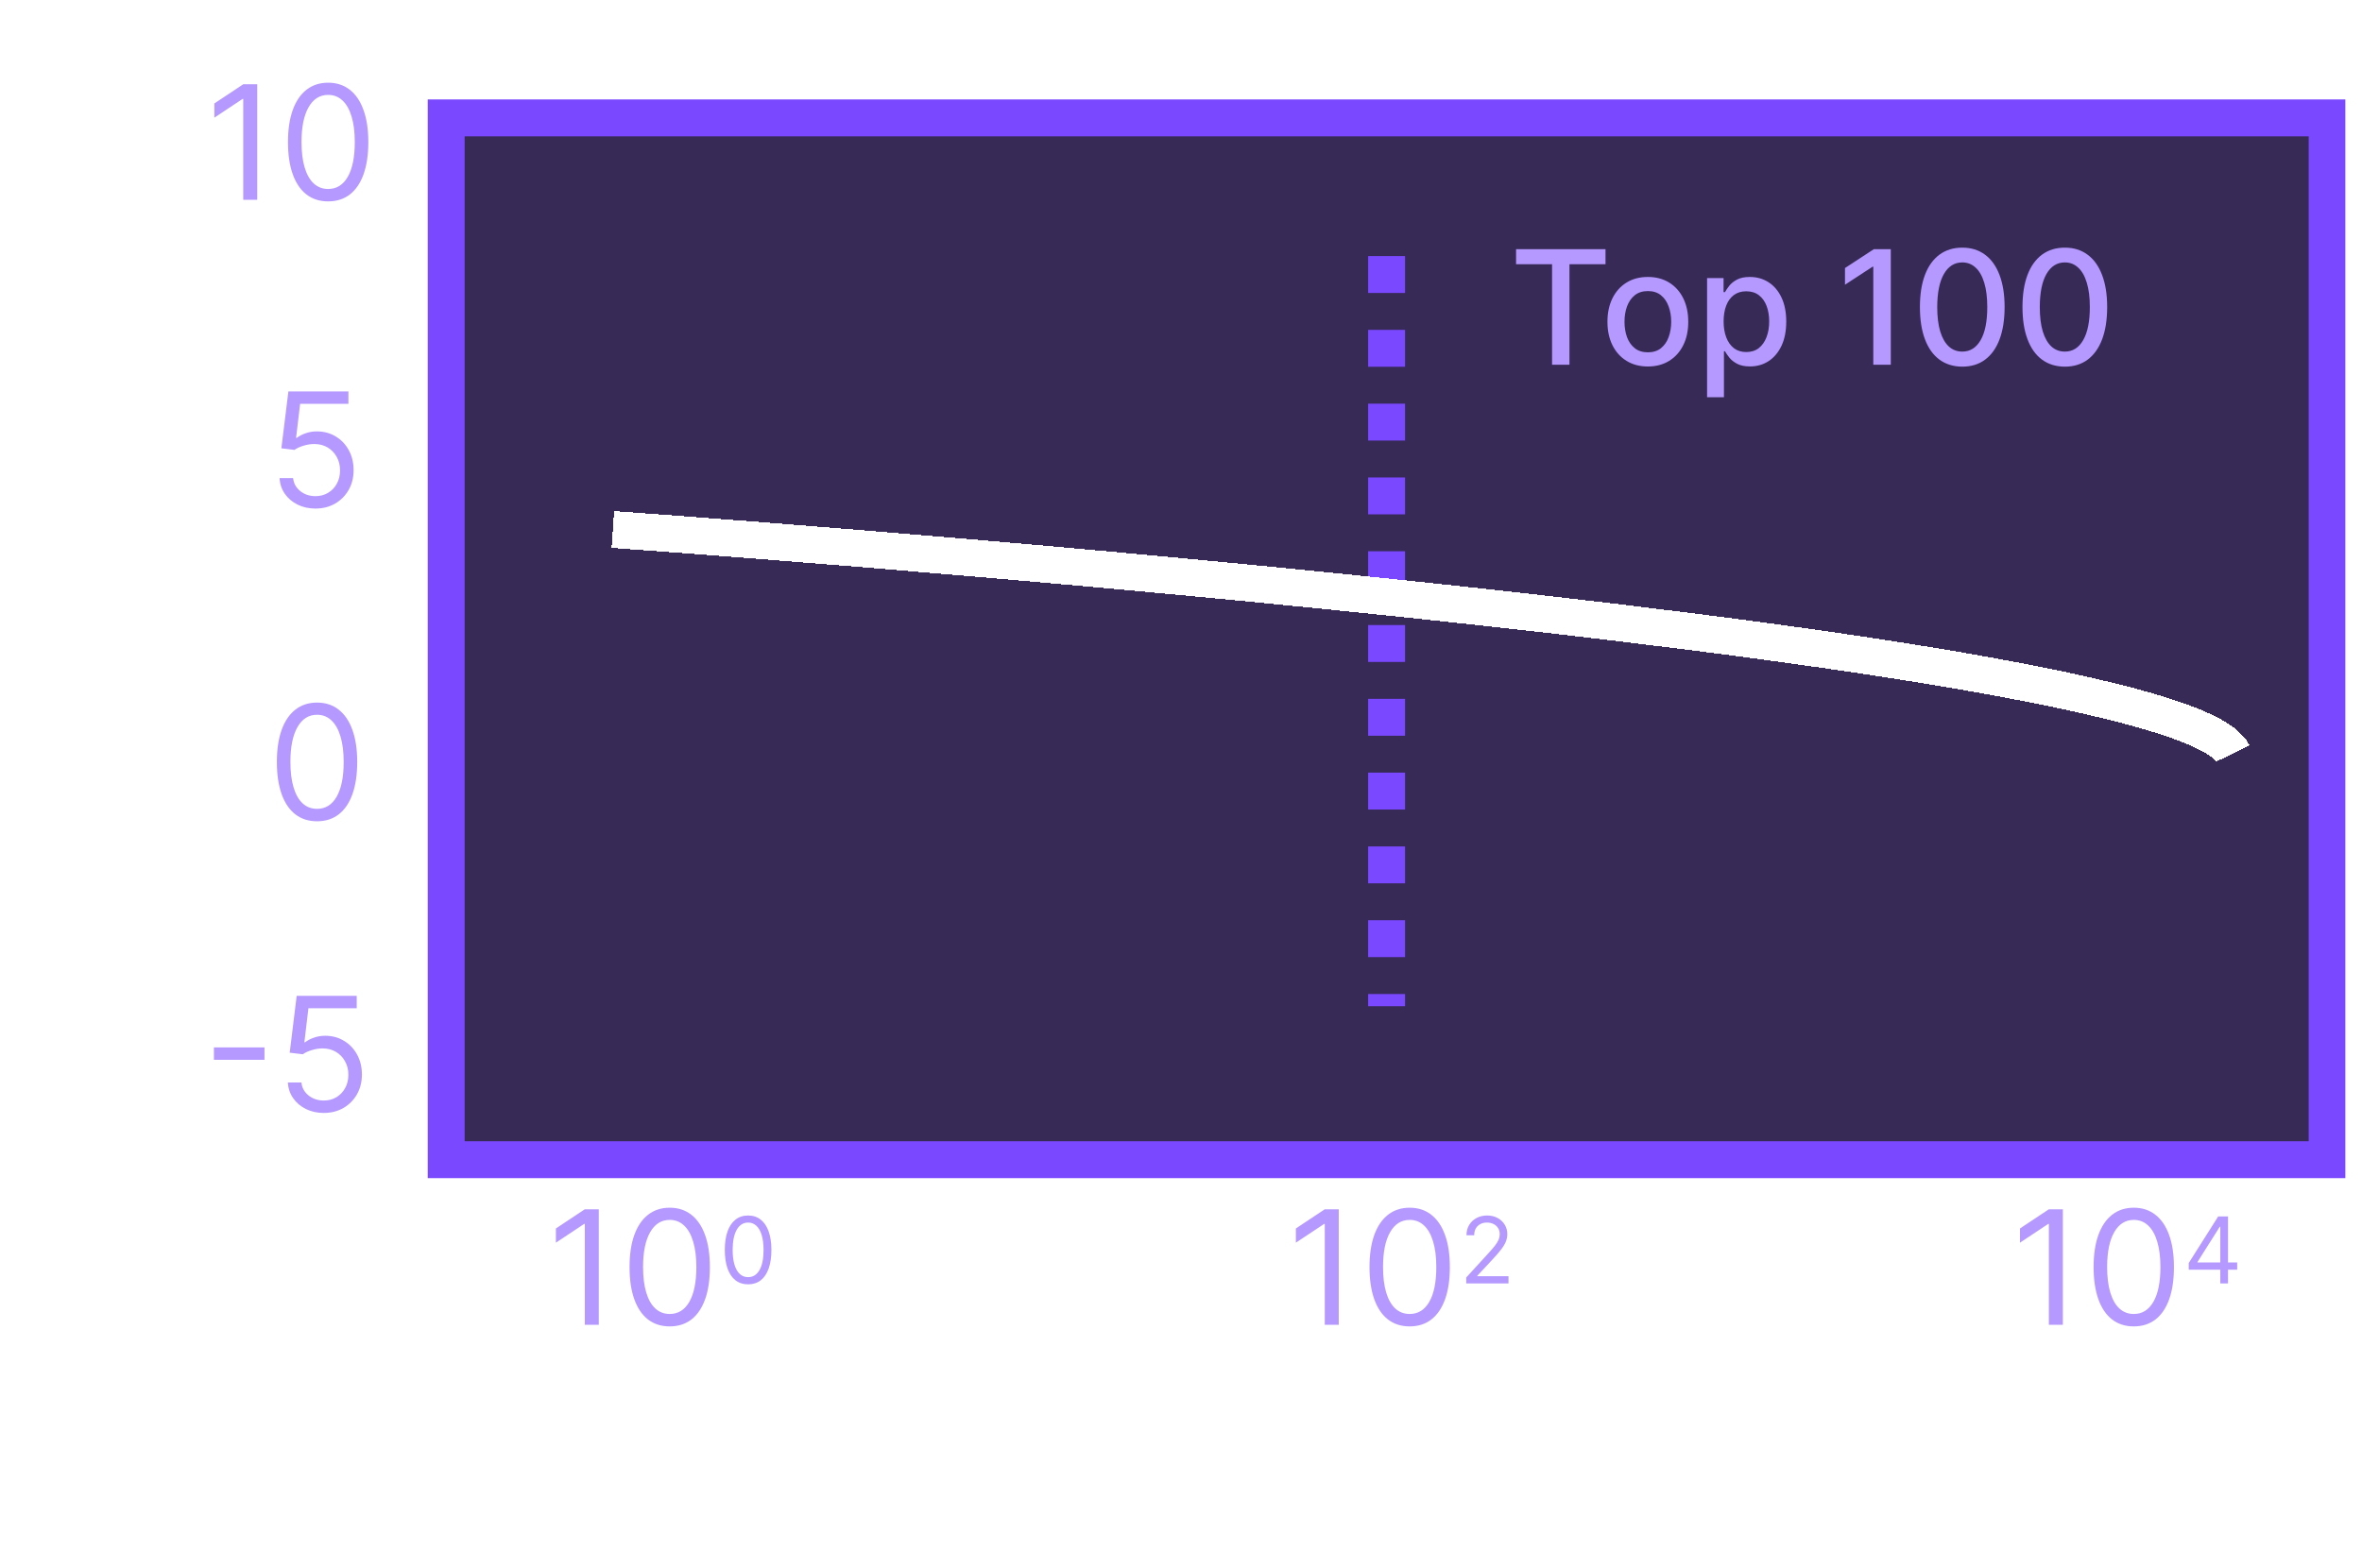 <svg width="128" height="85" viewBox="0 0 128 85" fill="none" xmlns="http://www.w3.org/2000/svg">
<g clip-path="url(#clip0_1484_4290)">
<g filter="url(#filter0_d_1484_4290)">
<path d="M126.11 5.13H24.18V61.6H126.11V5.13Z" fill="#372A57"/>
<path d="M126.11 5.13H24.18V61.6H126.11V5.13Z" stroke="#7A48FF" stroke-width="2" stroke-miterlimit="10"/>
</g>
<path d="M75.141 13.88V54.54" stroke="#7A48FF" stroke-width="2" stroke-miterlimit="10" stroke-dasharray="2 2"/>
<g filter="url(#filter1_d_1484_4290)">
<path d="M33.211 27.44C33.211 27.44 117.921 33.36 121.001 39.58" stroke="white" stroke-width="2" stroke-miterlimit="10" shape-rendering="crispEdges"/>
</g>
<path opacity="0.5" d="M65.249 81.41V75.148H67.481C67.966 75.148 68.368 75.232 68.688 75.399C69.01 75.566 69.251 75.798 69.41 76.093C69.569 76.387 69.648 76.726 69.648 77.111C69.648 77.495 69.568 77.832 69.407 78.123C69.248 78.413 69.007 78.638 68.685 78.799C68.365 78.96 67.963 79.041 67.477 79.041H65.787V78.227H67.392C67.698 78.227 67.946 78.183 68.138 78.096C68.332 78.008 68.473 77.881 68.563 77.714C68.653 77.546 68.697 77.346 68.697 77.111C68.697 76.875 68.651 76.67 68.56 76.497C68.47 76.323 68.328 76.191 68.135 76.099C67.943 76.005 67.692 75.959 67.38 75.959H66.193V81.41H65.249ZM68.34 78.585L69.887 81.41H68.811L67.294 78.585H68.34ZM72.091 81.514C71.794 81.514 71.525 81.459 71.284 81.349C71.043 81.237 70.853 81.075 70.712 80.863C70.574 80.651 70.504 80.391 70.504 80.083C70.504 79.818 70.555 79.6 70.657 79.429C70.759 79.258 70.897 79.122 71.07 79.022C71.243 78.922 71.437 78.847 71.651 78.796C71.865 78.745 72.083 78.706 72.305 78.68C72.587 78.647 72.815 78.621 72.99 78.6C73.165 78.578 73.293 78.542 73.372 78.493C73.452 78.444 73.492 78.365 73.492 78.255V78.233C73.492 77.966 73.416 77.76 73.265 77.613C73.117 77.466 72.894 77.393 72.599 77.393C72.291 77.393 72.048 77.461 71.871 77.597C71.696 77.732 71.575 77.882 71.507 78.047L70.648 77.851C70.75 77.566 70.899 77.335 71.094 77.16C71.292 76.983 71.519 76.854 71.776 76.775C72.033 76.693 72.303 76.653 72.587 76.653C72.774 76.653 72.973 76.675 73.183 76.72C73.395 76.763 73.593 76.842 73.776 76.958C73.961 77.075 74.113 77.241 74.231 77.457C74.35 77.671 74.409 77.949 74.409 78.291V81.41H73.516V80.768H73.479C73.42 80.886 73.332 81.002 73.213 81.117C73.095 81.231 72.943 81.326 72.758 81.401C72.572 81.476 72.35 81.514 72.091 81.514ZM72.29 80.78C72.543 80.78 72.759 80.73 72.938 80.63C73.12 80.531 73.257 80.4 73.351 80.239C73.447 80.076 73.495 79.902 73.495 79.716V79.111C73.462 79.144 73.399 79.174 73.305 79.203C73.213 79.229 73.108 79.253 72.99 79.273C72.872 79.291 72.757 79.309 72.645 79.325C72.532 79.339 72.439 79.351 72.363 79.362C72.186 79.384 72.024 79.422 71.877 79.475C71.733 79.528 71.616 79.604 71.529 79.704C71.443 79.802 71.4 79.932 71.4 80.095C71.4 80.322 71.484 80.493 71.651 80.609C71.818 80.723 72.031 80.78 72.29 80.78ZM76.541 78.622V81.41H75.626V76.714H76.504V77.478H76.562C76.67 77.23 76.839 77.03 77.07 76.879C77.302 76.728 77.594 76.653 77.947 76.653C78.267 76.653 78.547 76.72 78.788 76.854C79.028 76.987 79.215 77.185 79.347 77.448C79.48 77.71 79.546 78.036 79.546 78.423V81.41H78.632V78.533C78.632 78.193 78.543 77.927 78.366 77.735C78.189 77.541 77.945 77.445 77.635 77.445C77.423 77.445 77.235 77.49 77.07 77.582C76.907 77.674 76.777 77.808 76.681 77.986C76.588 78.161 76.541 78.373 76.541 78.622ZM81.613 79.817L81.607 78.701H81.766L83.637 76.714H84.732L82.598 78.976H82.454L81.613 79.817ZM80.772 81.41V75.148H81.686V81.41H80.772ZM83.738 81.41L82.056 79.178L82.686 78.539L84.86 81.41H83.738Z" fill="white"/>
<path d="M13.94 4.568V10.83H13.181V5.363H13.145L11.616 6.378V5.608L13.181 4.568H13.94ZM17.783 10.916C17.322 10.916 16.93 10.79 16.606 10.54C16.282 10.287 16.034 9.921 15.863 9.442C15.691 8.961 15.606 8.38 15.606 7.699C15.606 7.022 15.691 6.445 15.863 5.966C16.036 5.484 16.285 5.118 16.609 4.865C16.935 4.61 17.326 4.483 17.783 4.483C18.239 4.483 18.63 4.61 18.954 4.865C19.28 5.118 19.529 5.484 19.7 5.966C19.873 6.445 19.96 7.022 19.96 7.699C19.96 8.38 19.874 8.961 19.703 9.442C19.532 9.921 19.284 10.287 18.96 10.54C18.636 10.79 18.243 10.916 17.783 10.916ZM17.783 10.243C18.239 10.243 18.594 10.023 18.847 9.583C19.099 9.142 19.226 8.515 19.226 7.699C19.226 7.157 19.168 6.695 19.052 6.314C18.938 5.933 18.772 5.642 18.556 5.443C18.342 5.243 18.084 5.143 17.783 5.143C17.33 5.143 16.977 5.366 16.722 5.813C16.467 6.257 16.34 6.886 16.34 7.699C16.34 8.241 16.397 8.702 16.511 9.081C16.625 9.46 16.789 9.749 17.003 9.946C17.219 10.144 17.479 10.243 17.783 10.243Z" fill="#B599FF"/>
<path d="M32.449 65.548V71.81H31.691V66.343H31.654L30.125 67.358V66.588L31.691 65.548H32.449ZM36.292 71.896C35.832 71.896 35.44 71.77 35.115 71.52C34.791 71.267 34.544 70.901 34.372 70.422C34.201 69.941 34.116 69.36 34.116 68.679C34.116 68.002 34.201 67.424 34.372 66.945C34.546 66.465 34.794 66.098 35.118 65.845C35.445 65.59 35.836 65.463 36.292 65.463C36.749 65.463 37.139 65.59 37.464 65.845C37.79 66.098 38.038 66.465 38.21 66.945C38.383 67.424 38.469 68.002 38.469 68.679C38.469 69.36 38.384 69.941 38.213 70.422C38.041 70.901 37.794 71.267 37.47 71.52C37.146 71.77 36.753 71.896 36.292 71.896ZM36.292 71.223C36.749 71.223 37.104 71.003 37.357 70.563C37.609 70.122 37.736 69.495 37.736 68.679C37.736 68.137 37.678 67.675 37.561 67.294C37.447 66.913 37.282 66.623 37.066 66.423C36.852 66.223 36.594 66.123 36.292 66.123C35.84 66.123 35.486 66.346 35.232 66.793C34.977 67.237 34.849 67.866 34.849 68.679C34.849 69.221 34.907 69.682 35.021 70.061C35.135 70.44 35.299 70.729 35.513 70.926C35.729 71.124 35.989 71.223 36.292 71.223Z" fill="#B599FF"/>
<path d="M40.541 69.616C40.274 69.616 40.046 69.543 39.858 69.398C39.67 69.251 39.527 69.039 39.427 68.761C39.328 68.482 39.278 68.145 39.278 67.751C39.278 67.358 39.328 67.023 39.427 66.745C39.528 66.466 39.672 66.253 39.86 66.107C40.049 65.959 40.276 65.885 40.541 65.885C40.806 65.885 41.032 65.959 41.22 66.107C41.409 66.253 41.554 66.466 41.653 66.745C41.753 67.023 41.804 67.358 41.804 67.751C41.804 68.145 41.754 68.482 41.655 68.761C41.555 69.039 41.412 69.251 41.224 69.398C41.036 69.543 40.808 69.616 40.541 69.616ZM40.541 69.226C40.806 69.226 41.012 69.098 41.158 68.843C41.305 68.588 41.378 68.223 41.378 67.751C41.378 67.436 41.344 67.168 41.277 66.947C41.211 66.726 41.115 66.558 40.99 66.442C40.866 66.326 40.716 66.268 40.541 66.268C40.279 66.268 40.074 66.397 39.926 66.656C39.778 66.914 39.704 67.279 39.704 67.751C39.704 68.065 39.737 68.332 39.803 68.552C39.87 68.772 39.965 68.939 40.089 69.054C40.214 69.169 40.365 69.226 40.541 69.226Z" fill="#B599FF"/>
<path d="M72.549 65.548V71.81H71.791V66.343H71.754L70.225 67.358V66.588L71.791 65.548H72.549ZM76.392 71.896C75.931 71.896 75.539 71.77 75.215 71.52C74.891 71.267 74.643 70.901 74.472 70.422C74.301 69.941 74.215 69.36 74.215 68.679C74.215 68.002 74.301 67.424 74.472 66.945C74.645 66.465 74.894 66.098 75.218 65.845C75.544 65.59 75.936 65.463 76.392 65.463C76.849 65.463 77.239 65.59 77.563 65.845C77.889 66.098 78.138 66.465 78.309 66.945C78.483 67.424 78.569 68.002 78.569 68.679C78.569 69.36 78.484 69.941 78.312 70.422C78.141 70.901 77.893 71.267 77.569 71.52C77.245 71.77 76.853 71.896 76.392 71.896ZM76.392 71.223C76.849 71.223 77.203 71.003 77.456 70.563C77.709 70.122 77.835 69.495 77.835 68.679C77.835 68.137 77.777 67.675 77.661 67.294C77.547 66.913 77.382 66.623 77.166 66.423C76.952 66.223 76.694 66.123 76.392 66.123C75.94 66.123 75.586 66.346 75.331 66.793C75.076 67.237 74.949 67.866 74.949 68.679C74.949 69.221 75.006 69.682 75.12 70.061C75.234 70.44 75.398 70.729 75.612 70.926C75.829 71.124 76.088 71.223 76.392 71.223Z" fill="#B599FF"/>
<path d="M79.456 69.566V69.247L80.655 67.935C80.796 67.781 80.911 67.648 81.002 67.534C81.093 67.419 81.161 67.312 81.205 67.211C81.249 67.11 81.272 67.003 81.272 66.892C81.272 66.764 81.241 66.654 81.18 66.561C81.119 66.467 81.037 66.395 80.931 66.344C80.826 66.293 80.708 66.268 80.577 66.268C80.437 66.268 80.316 66.297 80.212 66.355C80.109 66.412 80.029 66.491 79.972 66.594C79.916 66.697 79.889 66.818 79.889 66.956H79.47C79.47 66.743 79.519 66.556 79.617 66.396C79.716 66.235 79.849 66.109 80.018 66.02C80.188 65.93 80.379 65.885 80.591 65.885C80.804 65.885 80.992 65.93 81.157 66.02C81.321 66.109 81.45 66.231 81.543 66.383C81.637 66.536 81.683 66.705 81.683 66.892C81.683 67.026 81.659 67.156 81.611 67.284C81.563 67.411 81.481 67.552 81.362 67.708C81.245 67.863 81.083 68.052 80.875 68.275L80.059 69.148V69.176H81.747V69.566H79.456Z" fill="#B599FF"/>
<path d="M111.789 65.548V71.81H111.031V66.343H110.994L109.465 67.358V66.588L111.031 65.548H111.789ZM115.632 71.896C115.172 71.896 114.779 71.77 114.455 71.52C114.131 71.267 113.883 70.901 113.712 70.422C113.541 69.941 113.455 69.36 113.455 68.679C113.455 68.002 113.541 67.424 113.712 66.945C113.886 66.465 114.134 66.098 114.458 65.845C114.784 65.59 115.176 65.463 115.632 65.463C116.089 65.463 116.479 65.59 116.803 65.845C117.13 66.098 117.378 66.465 117.549 66.945C117.723 67.424 117.809 68.002 117.809 68.679C117.809 69.36 117.724 69.941 117.553 70.422C117.381 70.901 117.134 71.267 116.81 71.52C116.485 71.77 116.093 71.896 115.632 71.896ZM115.632 71.223C116.089 71.223 116.444 71.003 116.696 70.563C116.949 70.122 117.076 69.495 117.076 68.679C117.076 68.137 117.017 67.675 116.901 67.294C116.787 66.913 116.622 66.623 116.406 66.423C116.192 66.223 115.934 66.123 115.632 66.123C115.18 66.123 114.826 66.346 114.571 66.793C114.317 67.237 114.189 67.866 114.189 68.679C114.189 69.221 114.246 69.682 114.36 70.061C114.475 70.44 114.639 70.729 114.853 70.926C115.069 71.124 115.329 71.223 115.632 71.223Z" fill="#B599FF"/>
<path d="M118.611 68.822V68.46L120.207 65.935H120.47V66.495H120.292L119.086 68.403V68.431H121.236V68.822H118.611ZM120.321 69.566V68.712V68.543V65.935H120.739V69.566H120.321Z" fill="#B599FF"/>
<path d="M17.095 27.566C16.736 27.566 16.413 27.494 16.126 27.352C15.839 27.209 15.608 27.013 15.435 26.765C15.262 26.516 15.167 26.233 15.151 25.915H15.884C15.913 26.198 16.041 26.432 16.27 26.618C16.5 26.801 16.775 26.893 17.095 26.893C17.352 26.893 17.58 26.833 17.78 26.712C17.982 26.592 18.14 26.427 18.254 26.217C18.37 26.005 18.428 25.766 18.428 25.499C18.428 25.226 18.368 24.982 18.248 24.768C18.13 24.552 17.967 24.382 17.759 24.257C17.551 24.133 17.313 24.07 17.046 24.068C16.855 24.066 16.658 24.095 16.456 24.156C16.254 24.216 16.088 24.292 15.958 24.386L15.248 24.3L15.628 21.218H18.881V21.891H16.264L16.044 23.738H16.08C16.209 23.636 16.37 23.551 16.563 23.484C16.757 23.416 16.959 23.383 17.169 23.383C17.552 23.383 17.893 23.475 18.193 23.658C18.495 23.84 18.731 24.088 18.902 24.404C19.076 24.72 19.162 25.081 19.162 25.486C19.162 25.886 19.073 26.243 18.893 26.557C18.716 26.869 18.471 27.115 18.159 27.297C17.847 27.476 17.493 27.566 17.095 27.566Z" fill="#B599FF"/>
<path d="M17.181 44.516C16.72 44.516 16.328 44.39 16.004 44.14C15.68 43.887 15.432 43.521 15.261 43.042C15.089 42.561 15.004 41.98 15.004 41.299C15.004 40.623 15.089 40.045 15.261 39.566C15.434 39.085 15.683 38.718 16.007 38.465C16.333 38.21 16.724 38.083 17.181 38.083C17.637 38.083 18.028 38.21 18.352 38.465C18.678 38.718 18.927 39.085 19.098 39.566C19.271 40.045 19.358 40.623 19.358 41.299C19.358 41.98 19.272 42.561 19.101 43.042C18.93 43.521 18.682 43.887 18.358 44.14C18.034 44.39 17.642 44.516 17.181 44.516ZM17.181 43.843C17.637 43.843 17.992 43.623 18.245 43.183C18.498 42.742 18.624 42.115 18.624 41.299C18.624 40.757 18.566 40.295 18.45 39.914C18.336 39.533 18.171 39.243 17.954 39.043C17.74 38.843 17.483 38.743 17.181 38.743C16.728 38.743 16.375 38.966 16.12 39.413C15.865 39.857 15.738 40.486 15.738 41.299C15.738 41.842 15.795 42.302 15.909 42.681C16.023 43.06 16.187 43.349 16.401 43.547C16.617 43.744 16.877 43.843 17.181 43.843Z" fill="#B599FF"/>
<path d="M14.332 56.773V57.446H11.592V56.773H14.332ZM17.546 60.326C17.187 60.326 16.864 60.255 16.576 60.112C16.289 59.969 16.059 59.773 15.886 59.525C15.712 59.276 15.617 58.993 15.601 58.675H16.335C16.363 58.958 16.492 59.193 16.72 59.378C16.951 59.562 17.226 59.653 17.546 59.653C17.803 59.653 18.031 59.593 18.231 59.473C18.432 59.352 18.59 59.187 18.704 58.977C18.821 58.766 18.879 58.526 18.879 58.259C18.879 57.986 18.819 57.742 18.698 57.528C18.58 57.312 18.417 57.142 18.209 57.018C18.001 56.893 17.764 56.83 17.497 56.828C17.305 56.826 17.108 56.856 16.907 56.917C16.705 56.976 16.539 57.052 16.408 57.146L15.699 57.06L16.078 53.978H19.331V54.651H16.714L16.494 56.498H16.531C16.659 56.396 16.82 56.311 17.014 56.244C17.207 56.177 17.409 56.143 17.619 56.143C18.002 56.143 18.344 56.235 18.643 56.418C18.945 56.6 19.181 56.848 19.353 57.164C19.526 57.48 19.613 57.841 19.613 58.247C19.613 58.646 19.523 59.003 19.344 59.317C19.166 59.629 18.922 59.875 18.61 60.057C18.298 60.236 17.943 60.326 17.546 60.326Z" fill="#B599FF"/>
<path d="M82.158 14.322V13.508H87.005V14.322H85.051V19.77H84.109V14.322H82.158ZM89.299 19.865C88.859 19.865 88.475 19.764 88.147 19.562C87.818 19.36 87.564 19.078 87.382 18.715C87.201 18.352 87.11 17.928 87.11 17.443C87.11 16.956 87.201 16.53 87.382 16.165C87.564 15.8 87.818 15.517 88.147 15.315C88.475 15.113 88.859 15.012 89.299 15.012C89.74 15.012 90.124 15.113 90.452 15.315C90.78 15.517 91.035 15.8 91.216 16.165C91.398 16.53 91.489 16.956 91.489 17.443C91.489 17.928 91.398 18.352 91.216 18.715C91.035 19.078 90.78 19.36 90.452 19.562C90.124 19.764 89.74 19.865 89.299 19.865ZM89.302 19.097C89.588 19.097 89.824 19.022 90.012 18.871C90.199 18.72 90.338 18.52 90.427 18.269C90.519 18.018 90.565 17.742 90.565 17.44C90.565 17.14 90.519 16.865 90.427 16.615C90.338 16.362 90.199 16.159 90.012 16.006C89.824 15.853 89.588 15.777 89.302 15.777C89.015 15.777 88.776 15.853 88.587 16.006C88.399 16.159 88.26 16.362 88.168 16.615C88.078 16.865 88.034 17.14 88.034 17.44C88.034 17.742 88.078 18.018 88.168 18.269C88.26 18.52 88.399 18.72 88.587 18.871C88.776 19.022 89.015 19.097 89.302 19.097ZM92.509 21.531V15.074H93.402V15.835H93.478C93.531 15.737 93.608 15.624 93.707 15.496C93.807 15.367 93.946 15.255 94.123 15.159C94.301 15.061 94.535 15.012 94.826 15.012C95.206 15.012 95.544 15.108 95.842 15.3C96.139 15.492 96.373 15.768 96.542 16.128C96.713 16.489 96.799 16.924 96.799 17.431C96.799 17.939 96.714 18.374 96.545 18.737C96.376 19.097 96.143 19.376 95.848 19.571C95.552 19.765 95.215 19.862 94.836 19.862C94.55 19.862 94.317 19.814 94.135 19.718C93.956 19.622 93.816 19.51 93.714 19.382C93.612 19.253 93.533 19.139 93.478 19.039H93.423V21.531H92.509ZM93.405 17.422C93.405 17.752 93.453 18.041 93.549 18.29C93.644 18.539 93.783 18.733 93.964 18.874C94.146 19.013 94.368 19.082 94.631 19.082C94.904 19.082 95.132 19.01 95.316 18.865C95.499 18.718 95.638 18.52 95.732 18.269C95.827 18.018 95.875 17.736 95.875 17.422C95.875 17.112 95.828 16.834 95.735 16.587C95.643 16.34 95.504 16.146 95.319 16.003C95.135 15.861 94.906 15.789 94.631 15.789C94.366 15.789 94.142 15.857 93.958 15.994C93.777 16.131 93.639 16.321 93.545 16.566C93.452 16.81 93.405 17.096 93.405 17.422ZM102.465 13.508V19.77H101.517V14.456H101.48L99.982 15.434V14.529L101.545 13.508H102.465ZM106.339 19.874C105.856 19.872 105.443 19.744 105.101 19.492C104.758 19.239 104.496 18.871 104.315 18.388C104.133 17.905 104.043 17.323 104.043 16.642C104.043 15.963 104.133 15.383 104.315 14.902C104.498 14.421 104.761 14.055 105.104 13.802C105.448 13.549 105.86 13.423 106.339 13.423C106.818 13.423 107.229 13.55 107.571 13.805C107.914 14.057 108.175 14.424 108.357 14.905C108.54 15.384 108.632 15.963 108.632 16.642C108.632 17.325 108.541 17.908 108.36 18.391C108.179 18.872 107.917 19.24 107.574 19.495C107.232 19.748 106.82 19.874 106.339 19.874ZM106.339 19.058C106.763 19.058 107.094 18.851 107.333 18.437C107.573 18.023 107.693 17.425 107.693 16.642C107.693 16.122 107.638 15.683 107.528 15.324C107.42 14.964 107.264 14.69 107.06 14.505C106.859 14.317 106.618 14.224 106.339 14.224C105.917 14.224 105.586 14.432 105.345 14.847C105.105 15.263 104.983 15.861 104.981 16.642C104.981 17.164 105.035 17.605 105.143 17.966C105.253 18.325 105.409 18.597 105.611 18.782C105.813 18.966 106.056 19.058 106.339 19.058ZM111.897 19.874C111.414 19.872 111.001 19.744 110.658 19.492C110.316 19.239 110.054 18.871 109.873 18.388C109.691 17.905 109.601 17.323 109.601 16.642C109.601 15.963 109.691 15.383 109.873 14.902C110.056 14.421 110.319 14.055 110.661 13.802C111.006 13.549 111.418 13.423 111.897 13.423C112.376 13.423 112.786 13.55 113.129 13.805C113.471 14.057 113.733 14.424 113.915 14.905C114.098 15.384 114.19 15.963 114.19 16.642C114.19 17.325 114.099 17.908 113.918 18.391C113.736 18.872 113.474 19.24 113.132 19.495C112.79 19.748 112.378 19.874 111.897 19.874ZM111.897 19.058C112.321 19.058 112.652 18.851 112.89 18.437C113.131 18.023 113.251 17.425 113.251 16.642C113.251 16.122 113.196 15.683 113.086 15.324C112.978 14.964 112.822 14.69 112.618 14.505C112.416 14.317 112.176 14.224 111.897 14.224C111.475 14.224 111.144 14.432 110.903 14.847C110.662 15.263 110.541 15.861 110.539 16.642C110.539 17.164 110.593 17.605 110.701 17.966C110.811 18.325 110.967 18.597 111.169 18.782C111.371 18.966 111.613 19.058 111.897 19.058Z" fill="#B599FF"/>
<path opacity="0.5" d="M6.83 65.122H0.568L0.568 62.89C0.568 62.403 0.657 61.999 0.834 61.679C1.012 61.359 1.254 61.12 1.562 60.961C1.868 60.802 2.212 60.722 2.595 60.722C2.981 60.722 3.327 60.803 3.635 60.964C3.941 61.123 4.183 61.363 4.363 61.685C4.54 62.005 4.629 62.408 4.629 62.893V64.428H3.828V62.979C3.828 62.671 3.775 62.421 3.669 62.23C3.561 62.038 3.414 61.897 3.228 61.808C3.043 61.718 2.832 61.673 2.595 61.673C2.359 61.673 2.149 61.718 1.966 61.808C1.782 61.897 1.638 62.039 1.534 62.233C1.43 62.424 1.379 62.677 1.379 62.991V64.177H6.83V65.122ZM6.83 59.688H2.134V58.804H2.88V58.756C2.627 58.67 2.428 58.519 2.284 58.303C2.137 58.085 2.063 57.838 2.063 57.563C2.063 57.506 2.065 57.439 2.07 57.361C2.074 57.282 2.079 57.22 2.085 57.175H2.959C2.949 57.212 2.938 57.277 2.926 57.37C2.911 57.464 2.904 57.558 2.904 57.652C2.904 57.868 2.95 58.06 3.042 58.23C3.131 58.397 3.257 58.529 3.418 58.627C3.577 58.725 3.758 58.774 3.962 58.774H6.83V59.688ZM6.925 54.528C6.925 54.99 6.826 55.389 6.628 55.723C6.429 56.056 6.148 56.312 5.787 56.494C5.425 56.673 5 56.763 4.512 56.763C4.031 56.763 3.607 56.673 3.241 56.494C2.874 56.312 2.587 56.06 2.381 55.736C2.175 55.409 2.073 55.028 2.073 54.592C2.073 54.327 2.116 54.07 2.204 53.822C2.292 53.573 2.429 53.35 2.617 53.152C2.804 52.954 3.048 52.798 3.348 52.684C3.645 52.57 4.007 52.513 4.433 52.513H4.757V56.246H4.072V53.409C3.832 53.409 3.619 53.458 3.433 53.556C3.246 53.653 3.098 53.791 2.99 53.968C2.882 54.144 2.828 54.349 2.828 54.586C2.828 54.843 2.891 55.067 3.017 55.258C3.142 55.448 3.305 55.595 3.507 55.699C3.706 55.801 3.923 55.852 4.158 55.852H4.693C5.007 55.852 5.274 55.797 5.494 55.687C5.714 55.575 5.882 55.419 5.998 55.219C6.113 55.019 6.17 54.786 6.17 54.519C6.17 54.345 6.145 54.187 6.096 54.045C6.045 53.902 5.97 53.779 5.87 53.675C5.77 53.571 5.647 53.491 5.5 53.436L5.656 52.571C5.911 52.64 6.134 52.765 6.326 52.944C6.515 53.121 6.663 53.344 6.769 53.614C6.873 53.881 6.925 54.185 6.925 54.528ZM6.922 49.74C6.922 50.12 6.825 50.458 6.631 50.756C6.436 51.051 6.157 51.283 5.797 51.453C5.434 51.62 4.999 51.703 4.491 51.703C3.984 51.703 3.549 51.619 3.189 51.45C2.828 51.278 2.552 51.044 2.36 50.746C2.168 50.449 2.073 50.111 2.073 49.734C2.073 49.443 2.121 49.208 2.219 49.031C2.315 48.852 2.427 48.713 2.556 48.615C2.684 48.515 2.797 48.438 2.895 48.383V48.328H0.568V47.414H6.83V48.306H6.099V48.383C6.199 48.438 6.313 48.517 6.442 48.621C6.57 48.723 6.682 48.864 6.778 49.043C6.874 49.223 6.922 49.455 6.922 49.74ZM6.142 49.539C6.142 49.276 6.073 49.053 5.934 48.872C5.794 48.689 5.599 48.55 5.35 48.456C5.102 48.361 4.812 48.313 4.482 48.313C4.156 48.313 3.87 48.359 3.626 48.453C3.381 48.547 3.191 48.685 3.054 48.866C2.917 49.047 2.849 49.272 2.849 49.539C2.849 49.814 2.921 50.043 3.063 50.227C3.206 50.41 3.401 50.549 3.647 50.642C3.894 50.734 4.172 50.78 4.482 50.78C4.796 50.78 5.078 50.733 5.329 50.639C5.58 50.546 5.778 50.407 5.925 50.224C6.07 50.038 6.142 49.81 6.142 49.539ZM6.83 46.109H2.134V45.195H6.83V46.109ZM1.409 45.647C1.409 45.806 1.356 45.943 1.25 46.057C1.142 46.169 1.014 46.225 0.865 46.225C0.714 46.225 0.586 46.169 0.48 46.057C0.372 45.943 0.318 45.806 0.318 45.647C0.318 45.488 0.372 45.353 0.48 45.24C0.586 45.126 0.714 45.069 0.865 45.069C1.014 45.069 1.142 45.126 1.25 45.24C1.356 45.353 1.409 45.488 1.409 45.647ZM6.925 41.987C6.925 42.441 6.822 42.833 6.616 43.161C6.408 43.487 6.122 43.737 5.757 43.913C5.392 44.088 4.974 44.176 4.503 44.176C4.026 44.176 3.605 44.086 3.241 43.907C2.874 43.727 2.587 43.475 2.381 43.148C2.175 42.822 2.073 42.438 2.073 41.996C2.073 41.639 2.139 41.321 2.271 41.042C2.402 40.763 2.585 40.537 2.822 40.366C3.058 40.193 3.334 40.09 3.65 40.057V40.947C3.43 40.996 3.241 41.108 3.082 41.283C2.923 41.457 2.843 41.689 2.843 41.98C2.843 42.235 2.91 42.458 3.045 42.65C3.177 42.84 3.367 42.987 3.614 43.093C3.858 43.199 4.148 43.252 4.482 43.252C4.824 43.252 5.12 43.2 5.369 43.096C5.617 42.992 5.81 42.846 5.946 42.656C6.083 42.465 6.151 42.239 6.151 41.98C6.151 41.807 6.12 41.65 6.057 41.51C5.991 41.367 5.899 41.248 5.778 41.152C5.658 41.054 5.513 40.986 5.344 40.947V40.057C5.648 40.09 5.919 40.189 6.157 40.354C6.396 40.519 6.583 40.74 6.72 41.017C6.857 41.292 6.925 41.616 6.925 41.987ZM2.134 36.887H2.868V39.453H2.134V36.887ZM1.009 38.765V37.85H5.451C5.628 37.85 5.762 37.824 5.852 37.771C5.939 37.718 5.999 37.65 6.032 37.566C6.063 37.48 6.078 37.388 6.078 37.288C6.078 37.215 6.073 37.15 6.063 37.095C6.052 37.04 6.044 36.997 6.038 36.967L6.793 36.802C6.814 36.855 6.834 36.93 6.855 37.028C6.877 37.126 6.889 37.248 6.891 37.395C6.895 37.635 6.853 37.86 6.763 38.068C6.673 38.276 6.535 38.444 6.347 38.572C6.159 38.7 5.924 38.765 5.641 38.765H1.009ZM6.925 33.903C6.925 34.365 6.826 34.764 6.628 35.098C6.429 35.43 6.148 35.687 5.787 35.868C5.425 36.048 5 36.138 4.512 36.138C4.031 36.138 3.607 36.048 3.241 35.868C2.874 35.687 2.587 35.434 2.381 35.11C2.175 34.784 2.073 34.403 2.073 33.967C2.073 33.702 2.116 33.445 2.204 33.196C2.292 32.947 2.429 32.724 2.617 32.527C2.804 32.329 3.048 32.173 3.348 32.059C3.645 31.945 4.007 31.887 4.433 31.887H4.757V35.621H4.072V32.783C3.832 32.783 3.619 32.832 3.433 32.93C3.246 33.028 3.098 33.166 2.99 33.343C2.882 33.518 2.828 33.724 2.828 33.961C2.828 34.217 2.891 34.442 3.017 34.633C3.142 34.823 3.305 34.969 3.507 35.074C3.706 35.175 3.923 35.226 4.158 35.226H4.693C5.007 35.226 5.274 35.171 5.494 35.061C5.714 34.949 5.882 34.793 5.998 34.593C6.113 34.394 6.17 34.16 6.17 33.893C6.17 33.72 6.145 33.562 6.096 33.419C6.045 33.277 5.97 33.153 5.87 33.049C5.77 32.946 5.647 32.866 5.5 32.811L5.656 31.946C5.911 32.015 6.134 32.139 6.326 32.319C6.515 32.496 6.663 32.719 6.769 32.988C6.873 33.255 6.925 33.56 6.925 33.903ZM6.922 29.115C6.922 29.494 6.825 29.833 6.631 30.13C6.436 30.426 6.157 30.658 5.797 30.827C5.434 30.994 4.999 31.078 4.491 31.078C3.984 31.078 3.549 30.994 3.189 30.824C2.828 30.653 2.552 30.419 2.36 30.121C2.168 29.823 2.073 29.486 2.073 29.109C2.073 28.817 2.121 28.583 2.219 28.406C2.315 28.226 2.427 28.088 2.556 27.99C2.684 27.89 2.797 27.813 2.895 27.758V27.703H0.568V26.788H6.83V27.681H6.099V27.758C6.199 27.813 6.313 27.892 6.442 27.996C6.57 28.098 6.682 28.239 6.778 28.418C6.874 28.597 6.922 28.83 6.922 29.115ZM6.142 28.913C6.142 28.65 6.073 28.428 5.934 28.247C5.794 28.063 5.599 27.925 5.35 27.831C5.102 27.735 4.812 27.687 4.482 27.687C4.156 27.687 3.87 27.734 3.626 27.828C3.381 27.922 3.191 28.059 3.054 28.241C2.917 28.422 2.849 28.646 2.849 28.913C2.849 29.189 2.921 29.418 3.063 29.601C3.206 29.785 3.401 29.923 3.647 30.017C3.894 30.109 4.172 30.155 4.482 30.155C4.796 30.155 5.078 30.108 5.329 30.014C5.58 29.92 5.778 29.782 5.925 29.598C6.07 29.413 6.142 29.184 6.142 28.913ZM2.213 19.716C1.924 19.749 1.7 19.883 1.541 20.12C1.38 20.356 1.299 20.654 1.299 21.013C1.299 21.27 1.34 21.492 1.421 21.679C1.501 21.867 1.611 22.012 1.752 22.116C1.89 22.218 2.048 22.269 2.225 22.269C2.374 22.269 2.503 22.235 2.611 22.165C2.719 22.094 2.809 22.001 2.883 21.887C2.954 21.771 3.014 21.647 3.063 21.514C3.11 21.382 3.149 21.254 3.179 21.132L3.338 20.52C3.387 20.321 3.454 20.116 3.537 19.906C3.621 19.696 3.731 19.501 3.867 19.322C4.004 19.142 4.173 18.998 4.375 18.888C4.577 18.776 4.818 18.72 5.1 18.72C5.454 18.72 5.769 18.811 6.044 18.995C6.319 19.176 6.537 19.44 6.696 19.787C6.855 20.131 6.934 20.548 6.934 21.037C6.934 21.506 6.86 21.912 6.711 22.254C6.562 22.596 6.351 22.864 6.078 23.058C5.803 23.252 5.477 23.359 5.1 23.379V22.431C5.326 22.413 5.514 22.34 5.665 22.211C5.814 22.081 5.925 21.915 5.998 21.713C6.07 21.509 6.105 21.286 6.105 21.043C6.105 20.776 6.064 20.539 5.98 20.331C5.894 20.121 5.776 19.956 5.625 19.835C5.473 19.715 5.294 19.655 5.09 19.655C4.905 19.655 4.753 19.708 4.635 19.814C4.517 19.918 4.419 20.06 4.341 20.239C4.264 20.416 4.196 20.617 4.136 20.841L3.935 21.581C3.798 22.083 3.597 22.48 3.332 22.774C3.067 23.065 2.717 23.211 2.28 23.211C1.92 23.211 1.605 23.113 1.336 22.918C1.067 22.722 0.858 22.457 0.709 22.123C0.558 21.788 0.483 21.411 0.483 20.991C0.483 20.567 0.557 20.193 0.706 19.869C0.855 19.543 1.06 19.286 1.32 19.099C1.579 18.911 1.877 18.813 2.213 18.805V19.716ZM6.925 15.686C6.925 16.14 6.822 16.532 6.616 16.86C6.408 17.186 6.122 17.437 5.757 17.612C5.392 17.787 4.974 17.875 4.503 17.875C4.026 17.875 3.605 17.785 3.241 17.606C2.874 17.427 2.587 17.174 2.381 16.848C2.175 16.521 2.073 16.137 2.073 15.695C2.073 15.338 2.139 15.02 2.271 14.741C2.402 14.462 2.585 14.236 2.822 14.065C3.058 13.892 3.334 13.789 3.65 13.756V14.646C3.43 14.695 3.241 14.807 3.082 14.982C2.923 15.156 2.843 15.388 2.843 15.68C2.843 15.934 2.91 16.158 3.045 16.349C3.177 16.539 3.367 16.686 3.614 16.793C3.858 16.898 4.148 16.951 4.482 16.951C4.824 16.951 5.12 16.899 5.369 16.796C5.617 16.692 5.81 16.545 5.946 16.355C6.083 16.164 6.151 15.938 6.151 15.68C6.151 15.506 6.12 15.349 6.057 15.209C5.991 15.066 5.899 14.947 5.778 14.851C5.658 14.753 5.513 14.685 5.344 14.646V13.756C5.648 13.789 5.919 13.888 6.157 14.053C6.396 14.218 6.583 14.439 6.72 14.716C6.857 14.992 6.925 15.315 6.925 15.686ZM6.925 10.8C6.925 11.241 6.824 11.625 6.622 11.953C6.42 12.281 6.138 12.536 5.775 12.718C5.412 12.899 4.988 12.99 4.503 12.99C4.016 12.99 3.59 12.899 3.225 12.718C2.86 12.536 2.577 12.281 2.375 11.953C2.173 11.625 2.073 11.241 2.073 10.8C2.073 10.36 2.173 9.976 2.375 9.648C2.577 9.32 2.86 9.065 3.225 8.883C3.59 8.702 4.016 8.611 4.503 8.611C4.988 8.611 5.412 8.702 5.775 8.883C6.138 9.065 6.42 9.32 6.622 9.648C6.824 9.976 6.925 10.36 6.925 10.8ZM6.157 10.797C6.157 10.512 6.082 10.276 5.931 10.088C5.78 9.901 5.58 9.762 5.329 9.672C5.078 9.581 4.802 9.535 4.5 9.535C4.201 9.535 3.925 9.581 3.675 9.672C3.422 9.762 3.219 9.901 3.066 10.088C2.913 10.276 2.837 10.512 2.837 10.797C2.837 11.085 2.913 11.323 3.066 11.513C3.219 11.7 3.422 11.84 3.675 11.932C3.925 12.021 4.201 12.066 4.5 12.066C4.802 12.066 5.078 12.021 5.329 11.932C5.58 11.84 5.78 11.7 5.931 11.513C6.082 11.323 6.157 11.085 6.157 10.797ZM6.83 7.591H2.134V6.707H2.88V6.658C2.627 6.573 2.428 6.422 2.284 6.206C2.137 5.988 2.063 5.741 2.063 5.466C2.063 5.409 2.065 5.342 2.07 5.264C2.074 5.185 2.079 5.122 2.085 5.078H2.959C2.949 5.114 2.938 5.18 2.926 5.273C2.911 5.367 2.904 5.461 2.904 5.555C2.904 5.771 2.95 5.963 3.042 6.132C3.131 6.3 3.257 6.432 3.418 6.53C3.577 6.628 3.758 6.677 3.962 6.677H6.83V7.591ZM6.925 2.431C6.925 2.893 6.826 3.292 6.628 3.626C6.429 3.958 6.148 4.215 5.787 4.397C5.425 4.576 5 4.666 4.512 4.666C4.031 4.666 3.607 4.576 3.241 4.397C2.874 4.215 2.587 3.962 2.381 3.638C2.175 3.312 2.073 2.931 2.073 2.495C2.073 2.23 2.116 1.973 2.204 1.724C2.292 1.476 2.429 1.252 2.617 1.055C2.804 0.857 3.048 0.701 3.348 0.587C3.645 0.473 4.007 0.416 4.433 0.416H4.757L4.757 4.149H4.072V1.312C3.832 1.312 3.619 1.36 3.433 1.458C3.246 1.556 3.098 1.694 2.99 1.871C2.882 2.046 2.828 2.252 2.828 2.489C2.828 2.745 2.891 2.97 3.017 3.161C3.142 3.351 3.305 3.498 3.507 3.602C3.706 3.704 3.923 3.754 4.158 3.754H4.693C5.007 3.754 5.274 3.699 5.494 3.589C5.714 3.477 5.882 3.321 5.998 3.122C6.113 2.922 6.17 2.688 6.17 2.421C6.17 2.248 6.145 2.09 6.096 1.947C6.045 1.805 5.97 1.681 5.87 1.578C5.77 1.474 5.647 1.394 5.5 1.339L5.656 0.474C5.911 0.543 6.134 0.667 6.326 0.847C6.515 1.024 6.663 1.247 6.769 1.516C6.873 1.783 6.925 2.088 6.925 2.431Z" fill="white"/>
</g>
<defs>
<filter id="filter0_d_1484_4290" x="23.18" y="4.13" width="103.93" height="59.73" filterUnits="userSpaceOnUse" color-interpolation-filters="sRGB">
<feFlood flood-opacity="0" result="BackgroundImageFix"/>
<feColorMatrix in="SourceAlpha" type="matrix" values="0 0 0 0 0 0 0 0 0 0 0 0 0 0 0 0 0 0 127 0" result="hardAlpha"/>
<feOffset dy="1.26"/>
<feComposite in2="hardAlpha" operator="out"/>
<feColorMatrix type="matrix" values="0 0 0 0 0 0 0 0 0 0 0 0 0 0 0 0 0 0 1 0"/>
<feBlend mode="normal" in2="BackgroundImageFix" result="effect1_dropShadow_1484_4290"/>
<feBlend mode="normal" in="SourceGraphic" in2="effect1_dropShadow_1484_4290" result="shape"/>
</filter>
<filter id="filter1_d_1484_4290" x="31.883" y="26.442" width="91.274" height="16.102" filterUnits="userSpaceOnUse" color-interpolation-filters="sRGB">
<feFlood flood-opacity="0" result="BackgroundImageFix"/>
<feColorMatrix in="SourceAlpha" type="matrix" values="0 0 0 0 0 0 0 0 0 0 0 0 0 0 0 0 0 0 127 0" result="hardAlpha"/>
<feOffset dy="1.26"/>
<feGaussianBlur stdDeviation="0.63"/>
<feComposite in2="hardAlpha" operator="out"/>
<feColorMatrix type="matrix" values="0 0 0 0 0 0 0 0 0 0 0 0 0 0 0 0 0 0 1 0"/>
<feBlend mode="normal" in2="BackgroundImageFix" result="effect1_dropShadow_1484_4290"/>
<feBlend mode="normal" in="SourceGraphic" in2="effect1_dropShadow_1484_4290" result="shape"/>
</filter>
<clipPath id="clip0_1484_4290">
<rect width="127.11" height="84.78" fill="white"/>
</clipPath>
</defs>
</svg>
